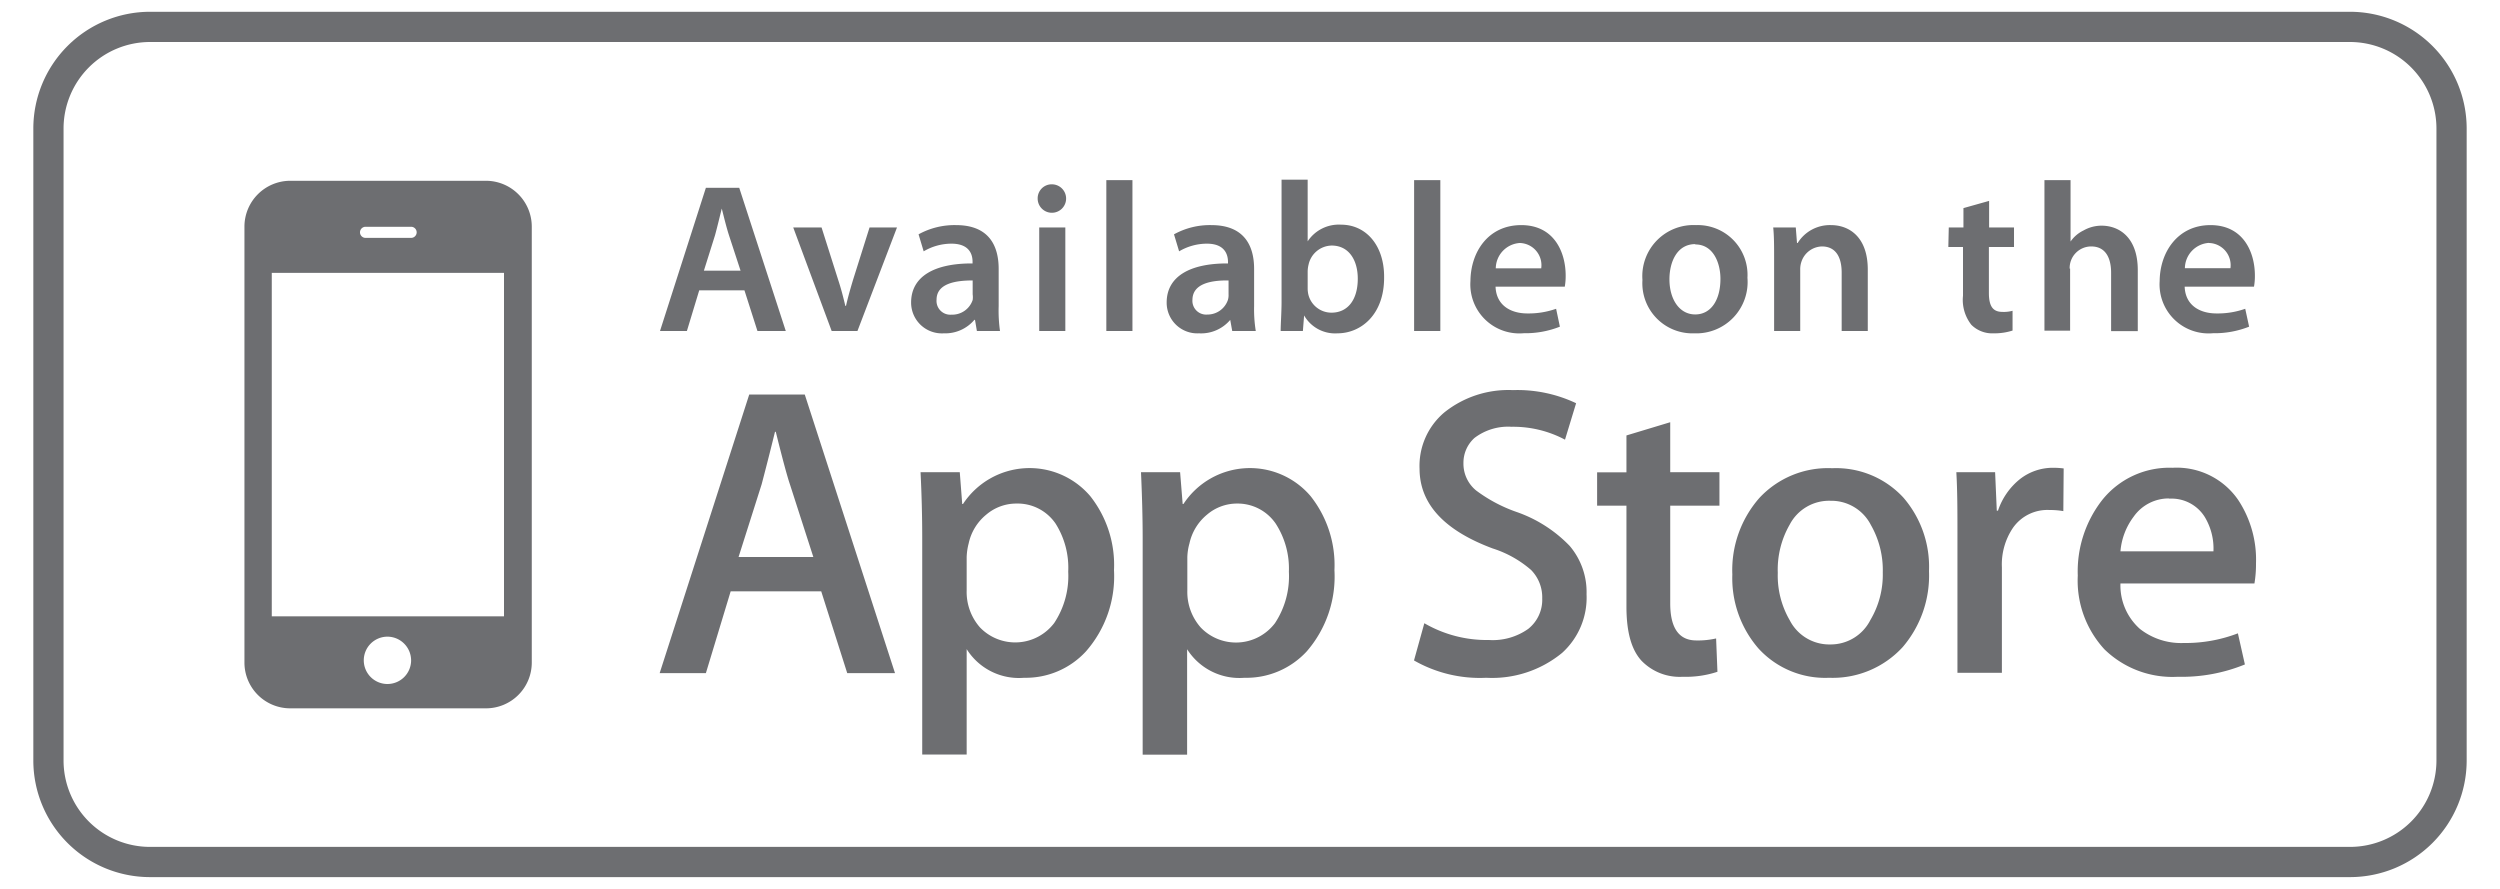 <?xml version="1.0" encoding="UTF-8"?>
<svg xmlns="http://www.w3.org/2000/svg" id="Layer_1" data-name="Layer 1" viewBox="0 0 225 80">
  <path d="M32.86,21.41H37a.49.49,0,0,0,0-1h-4.1a.49.49,0,0,0,0,1Zm2,35.89A2.13,2.13,0,1,0,37,59.43,2.14,2.14,0,0,0,34.91,57.3ZM24.46,55.47h20.9V24.56H24.46Zm67-10.15a4.17,4.17,0,0,0-2.7,1,4.57,4.57,0,0,0-1.58,2.59A5.5,5.5,0,0,0,87,50.13v3a4.83,4.83,0,0,0,1.2,3.34,4.4,4.4,0,0,0,6.68-.4,7.66,7.66,0,0,0,1.26-4.62A7.43,7.43,0,0,0,95,47.12,4.14,4.14,0,0,0,91.47,45.32Zm73.29-.25a4,4,0,0,0-3.68,2.15A8.13,8.13,0,0,0,160,51.56a8,8,0,0,0,1.08,4.27A4,4,0,0,0,164.73,58a4,4,0,0,0,3.6-2.19,8,8,0,0,0,1.12-4.29,8.18,8.18,0,0,0-1.07-4.27A4,4,0,0,0,164.76,45.07Zm-53.42.25a4.15,4.15,0,0,0-2.7,1,4.62,4.62,0,0,0-1.58,2.59,5.06,5.06,0,0,0-.19,1.23v3a4.83,4.83,0,0,0,1.21,3.34,4.4,4.4,0,0,0,6.68-.4A7.66,7.66,0,0,0,116,51.46a7.44,7.44,0,0,0-1.19-4.34A4.15,4.15,0,0,0,111.34,45.32ZM69.82,38.86h-.07c-.26,1.06-.65,2.63-1.2,4.72l-2.08,6.55H73.2l-2.11-6.55C70.86,42.91,70.43,41.33,69.82,38.86Zm125.41,6a3.86,3.86,0,0,0-3.2,1.64,6,6,0,0,0-1.19,3.12h8.37a5.5,5.5,0,0,0-.78-3.09A3.52,3.52,0,0,0,195.23,44.88ZM87.54,27a1.77,1.77,0,0,0,0-.51V25.24c-1.66,0-3.25.32-3.25,1.74a1.24,1.24,0,0,0,1.34,1.34A1.94,1.94,0,0,0,87.54,27ZM65.61,21.18c-.25-.78-.46-1.66-.65-2.41h0c-.19.75-.4,1.65-.61,2.41l-1,3.18h3.3Zm133.33-.92c3,0,4,2.49,4,4.54a5.48,5.48,0,0,1-.08,1h-6.24c.06,1.68,1.36,2.41,2.87,2.41a7.43,7.43,0,0,0,2.58-.42l.35,1.61a8.42,8.42,0,0,1-3.25.59,4.41,4.41,0,0,1-4.8-4.7C194.39,22.69,196,20.26,198.94,20.26Zm-37.32.21.11,1.4h.06a3.41,3.41,0,0,1,3-1.61c1.63,0,3.31,1.06,3.31,4v5.53h-2.35V24.53c0-1.34-.5-2.35-1.78-2.35a2,2,0,0,0-1.84,1.37,2.12,2.12,0,0,0-.11.75v5.49h-2.35V23.25c0-1.07,0-2-.08-2.78Zm-24.71-.21c3,0,4,2.49,4,4.54a5.48,5.48,0,0,1-.08,1h-6.23c.06,1.68,1.36,2.41,2.87,2.41a7.47,7.47,0,0,0,2.58-.42l.34,1.61a8.42,8.42,0,0,1-3.25.59,4.41,4.41,0,0,1-4.8-4.7C132.36,22.69,133.93,20.26,136.91,20.26Zm-9.64-4.05h2.36V29.79h-2.36Zm-18.65,5.72a4.92,4.92,0,0,0-2.5.69l-.46-1.53a6.66,6.66,0,0,1,3.36-.83c3,0,3.85,1.9,3.85,3.94v3.35a12.19,12.19,0,0,0,.15,2.24H110.9l-.18-1h0A3.43,3.43,0,0,1,107.91,30,2.76,2.76,0,0,1,105,27.23c0-2.34,2.08-3.54,5.52-3.52v-.16C110.51,22.94,110.26,21.93,108.62,21.93ZM94.71,16.59a1.28,1.28,0,1,1-1.32,1.28A1.26,1.26,0,0,1,94.71,16.59Zm1.17,3.88v9.32H93.53V20.47ZM63.53,16.9h3l4.19,12.89H68.17L67,26.13H62.93l-1.11,3.66H59.4ZM47.86,59.64a4.12,4.12,0,0,1-4.12,4.11H26.08A4.12,4.12,0,0,1,22,59.64V20.39a4.13,4.13,0,0,1,4.12-4.12H43.74a4.13,4.13,0,0,1,4.12,4.12Zm28.39.94-2.34-7.36H65.76l-2.23,7.36H59.37l8.06-25.07h5l8.12,25.07Zm.92-30.79H74.85l-3.46-9.32h2.55l1.5,4.73c.27.82.46,1.57.64,2.33h.06c.17-.76.38-1.49.63-2.33l1.49-4.73h2.47ZM82,27.23c0-2.34,2.08-3.54,5.53-3.52v-.16c0-.61-.25-1.62-1.9-1.62a4.92,4.92,0,0,0-2.5.69l-.46-1.53a6.71,6.71,0,0,1,3.37-.83c3,0,3.84,1.9,3.84,3.94v3.35A13.15,13.15,0,0,0,90,29.79H87.92l-.17-1h-.06A3.43,3.43,0,0,1,84.94,30,2.77,2.77,0,0,1,82,27.23ZM97.74,58.62A7.35,7.35,0,0,1,92.17,61,5.55,5.55,0,0,1,87,58.42v9.49H83V48.44q0-2.89-.15-5.94h3.53l.22,2.86h.07a7.17,7.17,0,0,1,11.46-.7,10,10,0,0,1,2.13,6.66A10.23,10.23,0,0,1,97.74,58.62Zm4.18-28.83H99.57V16.21h2.35Zm15.69,28.83A7.38,7.38,0,0,1,112,61a5.57,5.57,0,0,1-5.16-2.57v9.49h-4V48.44c0-1.93-.06-3.91-.15-5.94h3.52l.23,2.86h.07a7.16,7.16,0,0,1,11.45-.7,10,10,0,0,1,2.14,6.66A10.27,10.27,0,0,1,117.61,58.62ZM120.37,30a3.21,3.21,0,0,1-3-1.61h0l-.11,1.4h-2c0-.63.08-1.67.08-2.62v-11h2.35v5.55h0a3.36,3.36,0,0,1,3-1.5c2.28,0,3.9,1.9,3.88,4.73C124.59,28.33,122.47,30,120.37,30Zm20.22,28.76A9.92,9.92,0,0,1,133.76,61a11.93,11.93,0,0,1-6.5-1.56l.93-3.35A11.18,11.18,0,0,0,134,57.6a5.51,5.51,0,0,0,3.54-1,3.34,3.34,0,0,0,1.26-2.74,3.51,3.51,0,0,0-1-2.56,9.76,9.76,0,0,0-3.46-1.94q-6.57-2.45-6.58-7.17A6.29,6.29,0,0,1,130,37.11a9.22,9.22,0,0,1,6.16-2,12.34,12.34,0,0,1,5.69,1.18l-1,3.28a9.92,9.92,0,0,0-4.81-1.16,5,5,0,0,0-3.33,1,3,3,0,0,0-1,2.28,3.11,3.11,0,0,0,1.15,2.46,13.46,13.46,0,0,0,3.64,1.93,12.16,12.16,0,0,1,4.77,3.05,6.41,6.41,0,0,1,1.52,4.35A6.71,6.71,0,0,1,140.59,58.76Zm14.16-13.25h-4.43V54.3c0,2.23.79,3.34,2.35,3.34a7.34,7.34,0,0,0,1.78-.18l.12,3a9.06,9.06,0,0,1-3.13.45,4.78,4.78,0,0,1-3.71-1.45c-.91-1-1.35-2.59-1.35-4.87V45.51h-2.64v-3h2.64V39.19L150.32,38v4.5h4.43ZM152.49,30a4.51,4.51,0,0,1-4.67-4.8,4.6,4.6,0,0,1,4.82-4.94A4.48,4.48,0,0,1,157.27,25,4.62,4.62,0,0,1,152.49,30Zm18.75,28.24A8.54,8.54,0,0,1,164.62,61a8.12,8.12,0,0,1-6.36-2.64,9.65,9.65,0,0,1-2.35-6.66,9.84,9.84,0,0,1,2.43-6.88,8.42,8.42,0,0,1,6.56-2.68,8.23,8.23,0,0,1,6.41,2.65,9.52,9.52,0,0,1,2.3,6.61A9.9,9.9,0,0,1,171.24,58.24Zm4.15-37.77h1.32V18.73l2.31-.65v2.39h2.24v1.76H179v4.12c0,1.14.31,1.72,1.21,1.72a3,3,0,0,0,.92-.1l0,1.78a5.33,5.33,0,0,1-1.71.25,2.66,2.66,0,0,1-2-.77,3.63,3.63,0,0,1-.75-2.62V22.23h-1.32ZM185.7,46a7.23,7.23,0,0,0-1.26-.1,3.78,3.78,0,0,0-3.27,1.6,5.88,5.88,0,0,0-1,3.56v9.49h-4V48.19c0-2.08,0-4-.1-5.69h3.49l.15,3.46h.11a6.12,6.12,0,0,1,2-2.86,4.81,4.81,0,0,1,2.91-1,7.41,7.41,0,0,1,1,.06Zm.61-21.83v5.59H184V16.21h2.35v5.53h0a3,3,0,0,1,1.17-1,3.29,3.29,0,0,1,1.62-.43c1.59,0,3.26,1.06,3.26,4v5.49H190V24.55c0-1.34-.5-2.37-1.79-2.37a1.94,1.94,0,0,0-1.94,2ZM202.9,52.51H190.84a5.24,5.24,0,0,0,1.75,4.09,6,6,0,0,0,3.94,1.27,13.16,13.16,0,0,0,4.88-.87l.63,2.8A15,15,0,0,1,196,60.91a8.76,8.76,0,0,1-6.6-2.47A9.13,9.13,0,0,1,187,51.8,10.43,10.43,0,0,1,189.2,45a7.74,7.74,0,0,1,6.33-2.9,6.71,6.71,0,0,1,5.91,2.9,9.75,9.75,0,0,1,1.6,5.7A10.44,10.44,0,0,1,202.9,52.51ZM119.85,22.1a2.17,2.17,0,0,0-2.08,1.72,2.66,2.66,0,0,0-.08.61v1.51a2.53,2.53,0,0,0,.06.56,2.14,2.14,0,0,0,2.08,1.64c1.47,0,2.37-1.16,2.37-3.06C122.2,23.44,121.42,22.1,119.85,22.1Zm16.93-.23a2.31,2.31,0,0,0-2.16,2.28h4.09A2,2,0,0,0,136.78,21.87Zm15.8.1c-1.66,0-2.33,1.62-2.33,3.17,0,1.8.9,3.16,2.32,3.16s2.27-1.3,2.27-3.2C154.84,23.65,154.19,22,152.58,22Zm-45.26,5a1.24,1.24,0,0,0,1.34,1.34A1.94,1.94,0,0,0,110.51,27a1.49,1.49,0,0,0,.06-.51V25.24C108.91,25.22,107.32,25.56,107.32,27Zm91.49-5.11a2.31,2.31,0,0,0-2.17,2.28h4.1A2,2,0,0,0,198.81,21.87Z" style="fill:#6d6e71"></path>
  <path d="M211.5,78.94H13.5A10.5,10.5,0,0,1,3,68.46V11.56A10.51,10.51,0,0,1,13.5,1.06h198A10.51,10.51,0,0,1,222,11.56v56.9A10.5,10.5,0,0,1,211.5,78.94ZM13.5,3.78a7.79,7.79,0,0,0-7.78,7.78v56.9a7.78,7.78,0,0,0,7.78,7.76h198a7.78,7.78,0,0,0,7.78-7.76V11.56a7.79,7.79,0,0,0-7.78-7.78Z" style="fill:#6d6e71"></path>
</svg>
